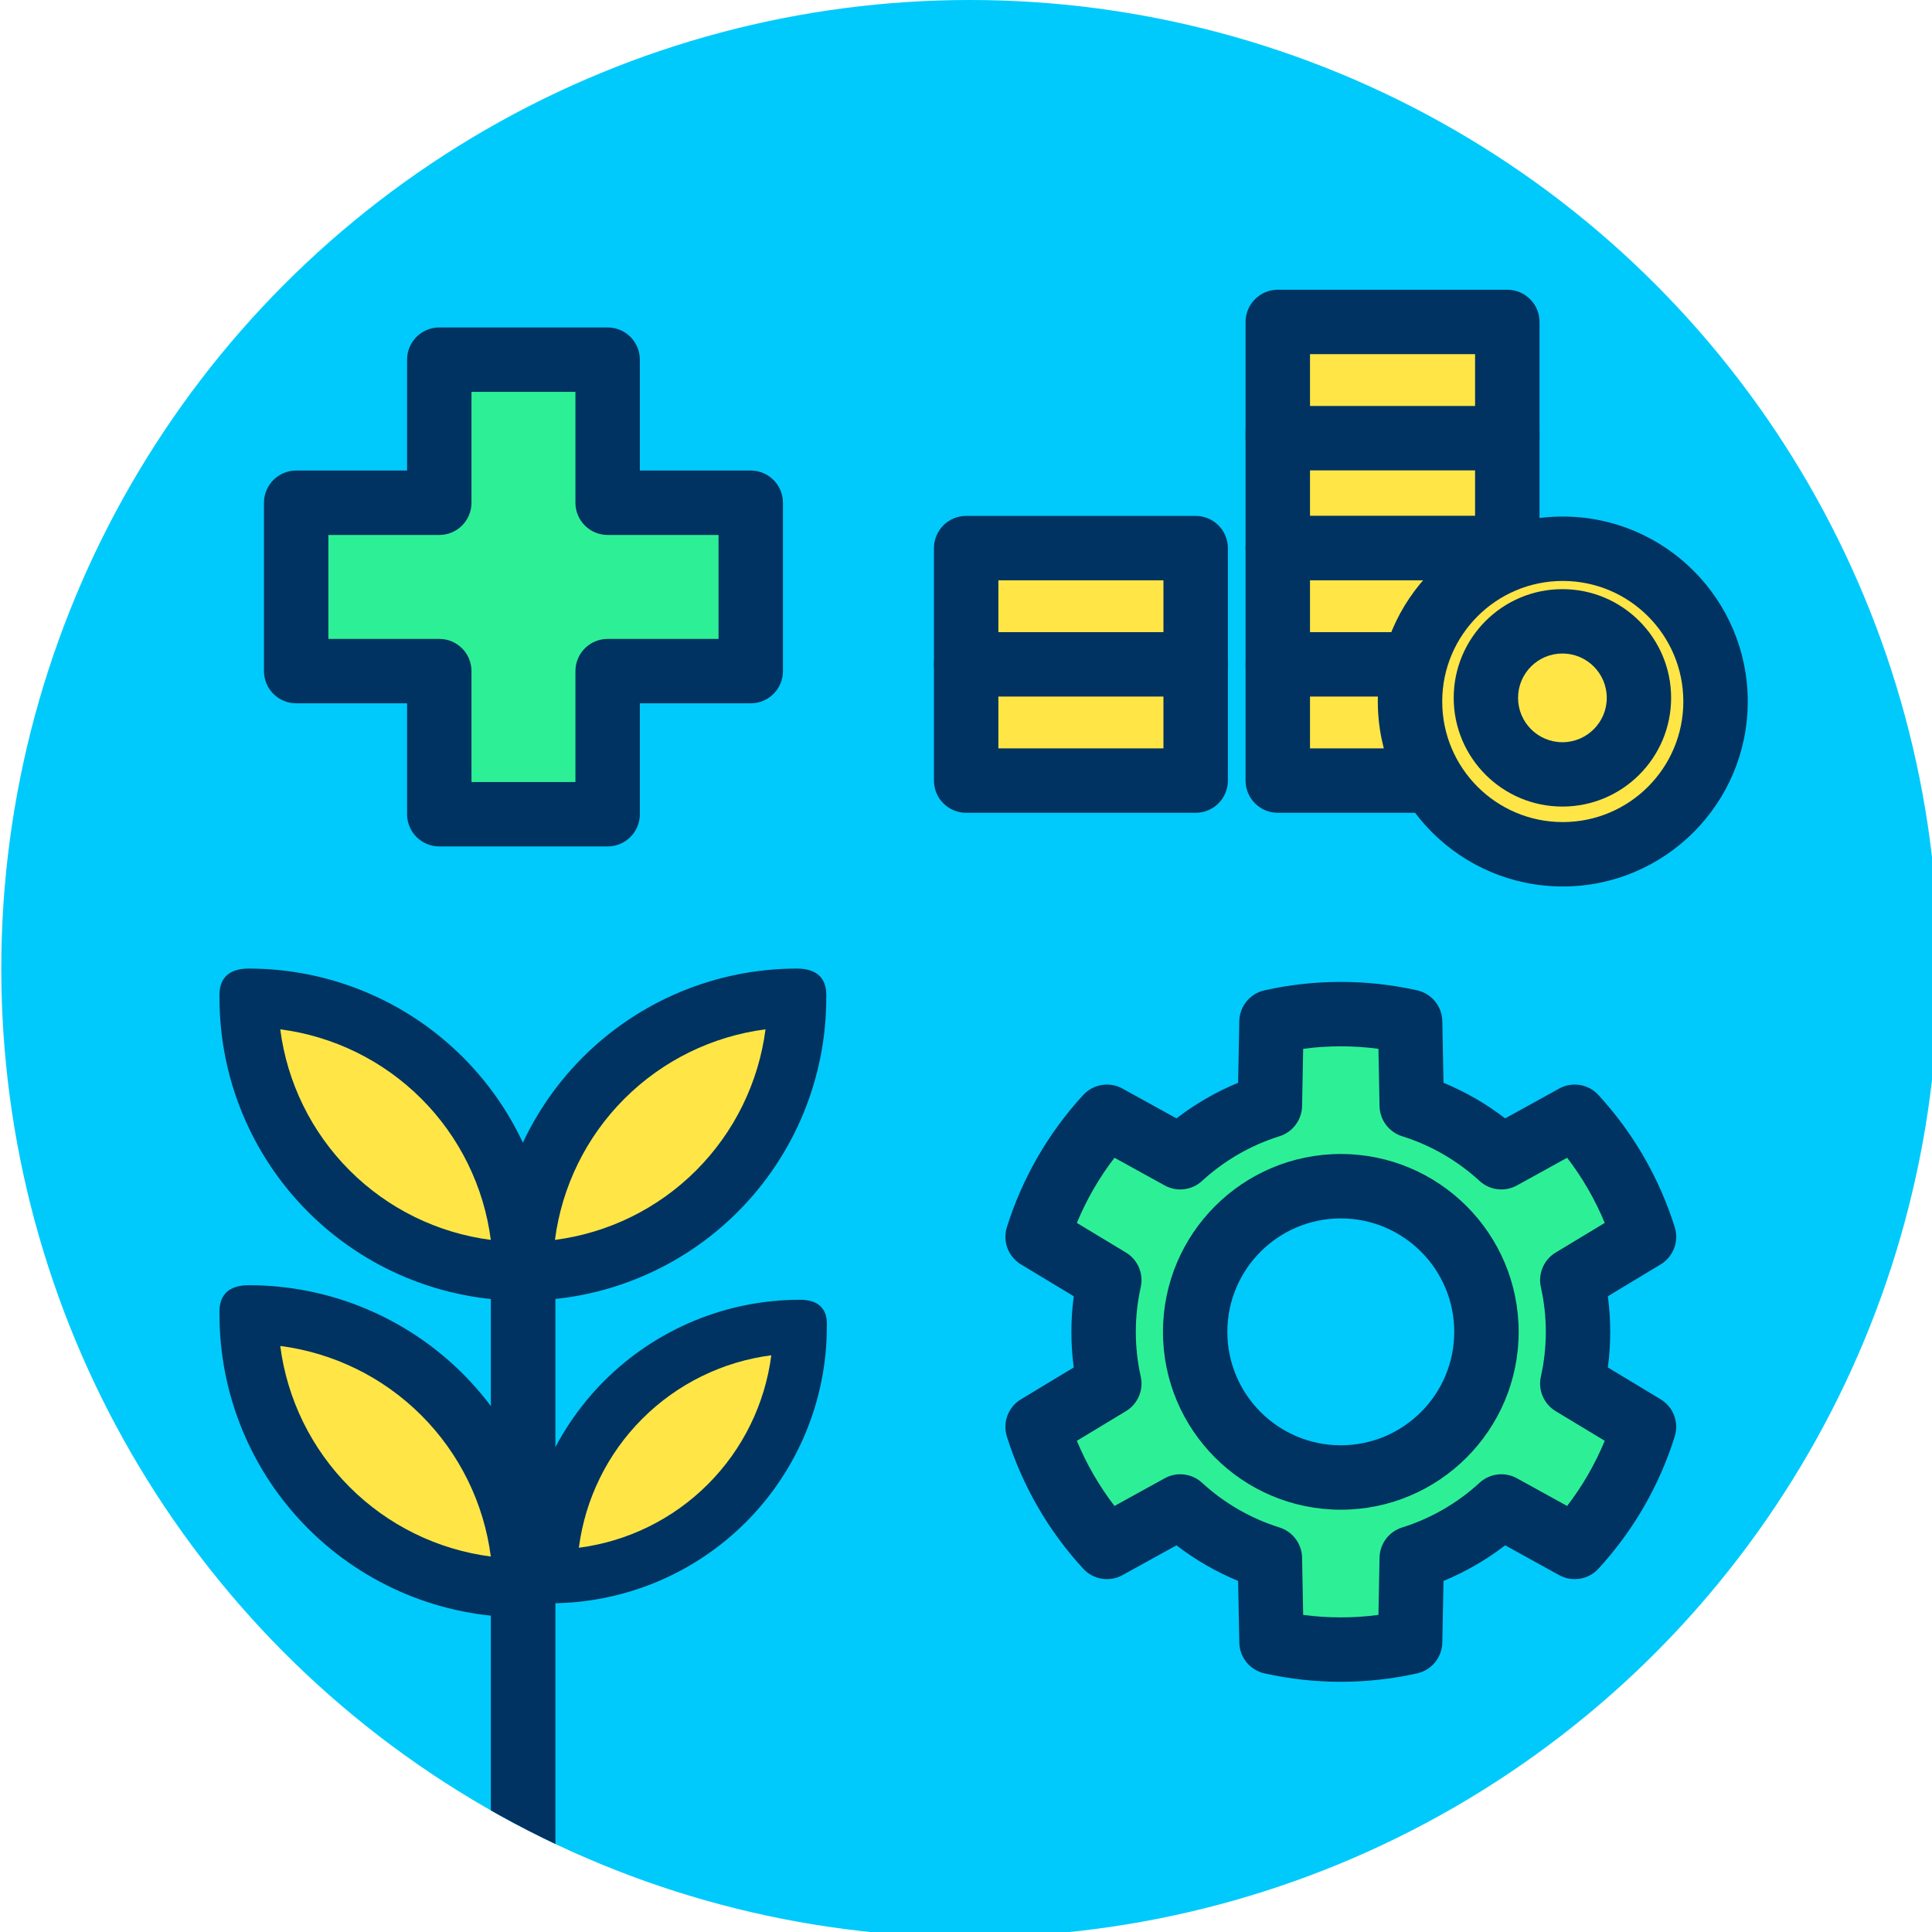 <?xml version="1.0" encoding="UTF-8" standalone="no"?>
<!DOCTYPE svg PUBLIC "-//W3C//DTD SVG 1.1//EN" "http://www.w3.org/Graphics/SVG/1.1/DTD/svg11.dtd">
<svg width="100%" height="100%" viewBox="0 0 120 120" version="1.1" xmlns="http://www.w3.org/2000/svg" xmlns:xlink="http://www.w3.org/1999/xlink" xml:space="preserve" xmlns:serif="http://www.serif.com/" style="fill-rule:evenodd;clip-rule:evenodd;stroke-linejoin:round;stroke-miterlimit:2;">
    <g transform="matrix(1,0,0,1,-596.781,-1.658)">
        <g id="_5-1" serif:id="5-1" transform="matrix(1,0,0,1,596.781,1.658)">
            <rect x="0" y="0" width="120" height="120" style="fill:none;"/>
            <g id="Zygmunt-III-Waza" serif:id="Zygmunt III Waza">
            </g>
            <g id="_x30_" transform="matrix(0.094,0,0,0.094,-30,0)">
                <circle cx="960" cy="640" r="640" style="fill:rgb(0,202,251);"/>
                <clipPath id="_clip1">
                    <circle cx="960" cy="640" r="640"/>
                </clipPath>
                <g clip-path="url(#_clip1)">
                    <g transform="matrix(9.7,0,0,9.7,-210.69,407.172)">
                        <g transform="matrix(1,0,0,0.621,5.309,-242.925)">
                            <path d="M87.148,530.562L87.148,454.301C87.148,452.345 86.163,450.757 84.949,450.757C83.735,450.757 82.75,452.345 82.75,454.301L82.75,530.562C82.75,532.518 83.735,534.106 84.949,534.106C86.163,534.106 87.148,532.518 87.148,530.562Z" style="fill:rgb(0,51,97);"/>
                        </g>
                        <g transform="matrix(1,0,0,1,5.246,-40.218)">
                            <g transform="matrix(1,0,0,1,-1.933,-397.352)">
                                <path d="M86.882,482.193C86.882,477.254 84.92,472.518 81.428,469.026C77.936,465.534 73.2,463.573 68.262,463.573L68.261,463.573L68.261,463.574C68.261,468.512 70.223,473.248 73.714,476.74C77.206,480.232 81.942,482.194 86.881,482.194L86.882,482.194L86.882,482.193Z" style="fill:rgb(255,230,70);"/>
                            </g>
                            <g transform="matrix(1,0,0,1,-1.933,-397.352)">
                                <path d="M88.882,482.193C88.882,476.724 86.71,471.479 82.843,467.612C78.976,463.745 73.731,461.573 68.262,461.573C66.108,461.573 66.261,463.212 66.261,463.574C66.261,469.043 68.433,474.287 72.3,478.154C76.167,482.021 81.412,484.194 86.881,484.194L86.882,484.194C86.882,484.194 88.882,484.076 88.882,482.193L88.882,482.193ZM70.4,465.711C74.019,466.18 77.406,467.832 80.014,470.441C82.623,473.049 84.275,476.436 84.743,480.055C81.124,479.587 77.738,477.935 75.129,475.326C72.52,472.717 70.868,469.331 70.4,465.711Z" style="fill:rgb(0,51,97);"/>
                            </g>
                        </g>
                        <g transform="matrix(1,0,0,1,3.338,-17.597)">
                            <g transform="matrix(-1,0,0,1,173.831,-419.973)">
                                <path d="M86.882,482.193C86.882,477.254 84.92,472.518 81.428,469.026C77.936,465.534 73.2,463.573 68.262,463.573L68.261,463.573L68.261,463.574C68.261,468.512 70.223,473.248 73.714,476.74C77.206,480.232 81.942,482.194 86.881,482.194L86.882,482.194L86.882,482.193Z" style="fill:rgb(255,230,70);"/>
                            </g>
                            <g transform="matrix(-1,0,0,1,173.831,-419.973)">
                                <path d="M88.882,482.193C88.882,476.724 86.71,471.479 82.843,467.612C78.976,463.745 73.731,461.573 68.262,461.573C66.108,461.573 66.261,463.212 66.261,463.574C66.261,469.043 68.433,474.287 72.3,478.154C76.167,482.021 81.412,484.194 86.881,484.194L86.882,484.194C86.882,484.194 88.882,484.076 88.882,482.193L88.882,482.193ZM70.4,465.711C74.019,466.18 77.406,467.832 80.014,470.441C82.623,473.049 84.275,476.436 84.743,480.055C81.124,479.587 77.738,477.935 75.129,475.326C72.52,472.717 70.868,469.331 70.4,465.711Z" style="fill:rgb(0,51,97);"/>
                            </g>
                        </g>
                        <g transform="matrix(1,0,0,1,5.246,-18.649)">
                            <g transform="matrix(1,0,0,1,-1.933,-397.352)">
                                <path d="M86.882,482.193C86.882,477.254 84.92,472.518 81.428,469.026C77.936,465.534 73.2,463.573 68.262,463.573L68.261,463.573L68.261,463.574C68.261,468.512 70.223,473.248 73.714,476.74C77.206,480.232 81.942,482.194 86.881,482.194L86.882,482.194L86.882,482.193Z" style="fill:rgb(255,230,70);"/>
                            </g>
                            <g transform="matrix(1,0,0,1,-1.933,-397.352)">
                                <path d="M88.882,482.193C88.882,476.724 86.71,471.479 82.843,467.612C78.976,463.745 73.731,461.573 68.262,461.573C66.108,461.573 66.261,463.212 66.261,463.574C66.261,469.043 68.433,474.287 72.3,478.154C76.167,482.021 81.412,484.194 86.881,484.194L86.882,484.194C86.882,484.194 88.882,484.076 88.882,482.193L88.882,482.193ZM70.4,465.711C74.019,466.18 77.406,467.832 80.014,470.441C82.623,473.049 84.275,476.436 84.743,480.055C81.124,479.587 77.738,477.935 75.129,475.326C72.52,472.717 70.868,469.331 70.4,465.711Z" style="fill:rgb(0,51,97);"/>
                            </g>
                        </g>
                        <g transform="matrix(0.914,0,0,0.914,12.628,8.541)">
                            <g transform="matrix(-1,0,0,1,173.831,-419.973)">
                                <path d="M86.882,482.193C86.882,477.254 84.92,472.518 81.428,469.026C77.936,465.534 73.2,463.573 68.262,463.573L68.261,463.573L68.261,463.574C68.261,468.512 70.223,473.248 73.714,476.74C77.206,480.232 81.942,482.194 86.881,482.194L86.882,482.194L86.882,482.193Z" style="fill:rgb(255,230,70);"/>
                            </g>
                            <g transform="matrix(-1,0,0,1,173.831,-419.973)">
                                <path d="M88.882,482.193C88.882,476.724 86.71,471.479 82.843,467.612C78.976,463.745 73.731,461.573 68.262,461.573C66.108,461.573 66.261,463.212 66.261,463.574C66.261,469.043 68.433,474.287 72.3,478.154C76.167,482.021 81.412,484.194 86.881,484.194L86.882,484.194C86.882,484.194 88.882,484.076 88.882,482.193L88.882,482.193ZM70.4,465.711C74.019,466.18 77.406,467.832 80.014,470.441C82.623,473.049 84.275,476.436 84.743,480.055C81.124,479.587 77.738,477.935 75.129,475.326C72.52,472.717 70.868,469.331 70.4,465.711Z" style="fill:rgb(0,51,97);"/>
                            </g>
                        </g>
                    </g>
                </g>
            </g>
            <g transform="matrix(1.019,0,0,1.019,45.411,1.457)">
                <g transform="matrix(0.782,0,0,0.929,15.023,-785.619)">
                    <rect x="23.4" y="872.462" width="17.888" height="7.627" style="fill:rgb(255,230,70);"/>
                </g>
                <g transform="matrix(0.782,0,0,0.929,15.023,-785.619)">
                    <path d="M43.8,872.462C43.8,871.294 42.675,870.348 41.289,870.348L23.4,870.348C22.013,870.348 20.889,871.294 20.889,872.462L20.889,880.089C20.889,881.256 22.013,882.202 23.4,882.202L41.289,882.202C42.675,882.202 43.8,881.256 43.8,880.089L43.8,872.462ZM38.777,874.575L38.777,877.975C38.777,877.975 25.911,877.975 25.911,877.975C25.911,877.975 25.911,874.575 25.911,874.575L38.777,874.575Z" style="fill:rgb(0,51,97);"/>
                </g>
                <g transform="matrix(0.782,0,0,0.929,15.023,-792.323)">
                    <rect x="23.4" y="872.462" width="17.888" height="7.627" style="fill:rgb(255,230,70);"/>
                </g>
                <g transform="matrix(0.782,0,0,0.929,15.023,-792.323)">
                    <path d="M43.8,872.462C43.8,871.294 42.675,870.348 41.289,870.348L23.4,870.348C22.013,870.348 20.889,871.294 20.889,872.462L20.889,880.089C20.889,881.256 22.013,882.202 23.4,882.202L41.289,882.202C42.675,882.202 43.8,881.256 43.8,880.089L43.8,872.462ZM38.777,874.575L38.777,877.975C38.777,877.975 25.911,877.975 25.911,877.975C25.911,877.975 25.911,874.575 25.911,874.575L38.777,874.575Z" style="fill:rgb(0,51,97);"/>
                </g>
                <g transform="matrix(0.782,0,0,0.929,15.023,-778.536)">
                    <rect x="23.4" y="872.462" width="17.888" height="7.627" style="fill:rgb(255,230,70);"/>
                </g>
                <g transform="matrix(0.782,0,0,0.929,15.023,-778.536)">
                    <path d="M43.8,872.462C43.8,871.294 42.675,870.348 41.289,870.348L23.4,870.348C22.013,870.348 20.889,871.294 20.889,872.462L20.889,880.089C20.889,881.256 22.013,882.202 23.4,882.202L41.289,882.202C42.675,882.202 43.8,881.256 43.8,880.089L43.8,872.462ZM38.777,874.575L38.777,877.975C38.777,877.975 25.911,877.975 25.911,877.975C25.911,877.975 25.911,874.575 25.911,874.575L38.777,874.575Z" style="fill:rgb(0,51,97);"/>
                </g>
                <g transform="matrix(0.782,0,0,0.929,15.023,-771.452)">
                    <rect x="23.4" y="872.462" width="17.888" height="7.627" style="fill:rgb(255,230,70);"/>
                </g>
                <g transform="matrix(0.782,0,0,0.929,15.023,-771.452)">
                    <path d="M43.8,872.462C43.8,871.294 42.675,870.348 41.289,870.348L23.4,870.348C22.013,870.348 20.889,871.294 20.889,872.462L20.889,880.089C20.889,881.256 22.013,882.202 23.4,882.202L41.289,882.202C42.675,882.202 43.8,881.256 43.8,880.089L43.8,872.462ZM38.777,874.575L38.777,877.975C38.777,877.975 25.911,877.975 25.911,877.975C25.911,877.975 25.911,874.575 25.911,874.575L38.777,874.575Z" style="fill:rgb(0,51,97);"/>
                </g>
                <g transform="matrix(1.154,0,0,1.154,6.239,19.675)">
                    <g transform="matrix(1,0,0,1,-4.541,-420.918)">
                        <circle cx="43.062" cy="439.683" r="8.069" style="fill:rgb(255,230,70);"/>
                    </g>
                    <g transform="matrix(1,0,0,1,-4.541,-420.918)">
                        <path d="M43.062,429.914C37.67,429.914 33.293,434.291 33.293,439.683C33.293,445.075 37.67,449.453 43.062,449.453C48.454,449.453 52.832,445.075 52.832,439.683C52.832,434.291 48.454,429.914 43.062,429.914ZM43.062,433.315C46.577,433.315 49.43,436.169 49.43,439.683C49.43,443.198 46.577,446.051 43.062,446.051C39.548,446.051 36.695,443.198 36.695,439.683C36.695,436.169 39.548,433.315 43.062,433.315Z" style="fill:rgb(0,51,97);"/>
                    </g>
                    <g transform="matrix(0.501,0,0,0.501,16.928,-201.709)">
                        <circle cx="43.062" cy="439.683" r="8.069" style="fill:rgb(255,230,70);"/>
                    </g>
                    <g transform="matrix(0.501,0,0,0.501,16.928,-201.709)">
                        <path d="M43.062,428.222C36.737,428.222 31.602,433.358 31.602,439.683C31.602,446.009 36.737,451.144 43.062,451.144C49.388,451.144 54.523,446.009 54.523,439.683C54.523,433.358 49.388,428.222 43.062,428.222ZM43.062,435.007C45.643,435.007 47.739,437.102 47.739,439.683C47.739,442.264 45.643,444.36 43.062,444.36C40.481,444.36 38.386,442.264 38.386,439.683C38.386,437.102 40.481,435.007 43.062,435.007Z" style="fill:rgb(0,51,97);"/>
                    </g>
                </g>
                <g transform="matrix(0.782,0,0,0.929,-3.972,-778.536)">
                    <rect x="23.4" y="872.462" width="17.888" height="7.627" style="fill:rgb(255,230,70);"/>
                </g>
                <g transform="matrix(0.782,0,0,0.929,-3.972,-778.536)">
                    <path d="M43.8,872.462C43.8,871.294 42.675,870.348 41.289,870.348L23.4,870.348C22.013,870.348 20.889,871.294 20.889,872.462L20.889,880.089C20.889,881.256 22.013,882.202 23.4,882.202L41.289,882.202C42.675,882.202 43.8,881.256 43.8,880.089L43.8,872.462ZM38.777,874.575L38.777,877.975C38.777,877.975 25.911,877.975 25.911,877.975C25.911,877.975 25.911,874.575 25.911,874.575L38.777,874.575Z" style="fill:rgb(0,51,97);"/>
                </g>
                <g transform="matrix(0.782,0,0,0.929,-3.972,-771.452)">
                    <rect x="23.4" y="872.462" width="17.888" height="7.627" style="fill:rgb(255,230,70);"/>
                </g>
                <g transform="matrix(0.782,0,0,0.929,-3.972,-771.452)">
                    <path d="M43.8,872.462C43.8,871.294 42.675,870.348 41.289,870.348L23.4,870.348C22.013,870.348 20.889,871.294 20.889,872.462L20.889,880.089C20.889,881.256 22.013,882.202 23.4,882.202L41.289,882.202C42.675,882.202 43.8,881.256 43.8,880.089L43.8,872.462ZM38.777,874.575L38.777,877.975C38.777,877.975 25.911,877.975 25.911,877.975C25.911,877.975 25.911,874.575 25.911,874.575L38.777,874.575Z" style="fill:rgb(0,51,97);"/>
                </g>
            </g>
            <g transform="matrix(1.081,0,0,1.081,52.603,-430.321)">
                <path d="M32.361,456.785C29.738,456.199 27.018,456.199 24.396,456.785L24.303,461.596C22.388,462.196 20.63,463.211 19.153,464.569L14.94,462.245C13.121,464.223 11.761,466.578 10.957,469.143L15.077,471.629C14.639,473.587 14.639,475.617 15.077,477.575L10.957,480.061C11.761,482.626 13.121,484.981 14.94,486.959L19.153,484.635C20.63,485.993 22.388,487.008 24.303,487.608L24.396,492.419C27.018,493.005 29.738,493.005 32.361,492.419L32.454,487.608C34.369,487.008 36.127,485.993 37.604,484.635L41.817,486.959C43.636,484.981 44.996,482.626 45.799,480.061L41.68,477.575C42.117,475.617 42.117,473.587 41.68,471.629L45.799,469.143C44.996,466.578 43.636,464.223 41.817,462.245L37.604,464.569C36.127,463.211 34.369,462.196 32.454,461.596L32.361,456.785ZM28.378,466.234C32.997,466.234 36.747,469.983 36.747,474.602C36.747,479.221 32.997,482.97 28.378,482.97C23.76,482.97 20.01,479.221 20.01,474.602C20.01,469.983 23.76,466.234 28.378,466.234Z" style="fill:rgb(45,240,150);"/>
            </g>
            <g transform="matrix(1.081,0,0,1.081,52.603,-430.321)">
                <path d="M34.211,456.749C34.194,455.896 33.597,455.165 32.764,454.979C29.876,454.334 26.881,454.334 23.992,454.979C23.16,455.165 22.562,455.896 22.546,456.749L22.477,460.291C21.211,460.813 20.02,461.501 18.935,462.336C18.935,462.336 15.834,460.625 15.834,460.625C15.087,460.212 14.155,460.364 13.578,460.992C11.574,463.171 10.077,465.765 9.191,468.589C8.936,469.403 9.271,470.286 10.001,470.727L13.034,472.557C12.853,473.914 12.853,475.29 13.034,476.647C13.034,476.647 10.001,478.477 10.001,478.477C9.271,478.918 8.936,479.801 9.191,480.615C10.077,483.439 11.574,486.033 13.578,488.212C14.155,488.84 15.087,488.992 15.834,488.58L18.935,486.868C20.02,487.703 21.211,488.391 22.477,488.913C22.477,488.913 22.546,492.455 22.546,492.455C22.562,493.308 23.16,494.039 23.992,494.225C26.881,494.87 29.876,494.87 32.764,494.225C33.597,494.039 34.194,493.308 34.211,492.455L34.28,488.913C35.545,488.391 36.736,487.703 37.822,486.868C37.821,486.868 40.923,488.58 40.923,488.58C41.67,488.992 42.602,488.84 43.179,488.212C45.182,486.033 46.68,483.439 47.565,480.615C47.82,479.801 47.486,478.918 46.755,478.477L43.723,476.647C43.903,475.29 43.903,473.914 43.723,472.557C43.723,472.557 46.755,470.727 46.755,470.727C47.486,470.286 47.82,469.403 47.565,468.589C46.68,465.765 45.182,463.171 43.179,460.992C42.602,460.364 41.67,460.212 40.923,460.625L37.821,462.336C36.737,461.501 35.545,460.813 34.279,460.291C34.28,460.291 34.211,456.749 34.211,456.749ZM30.54,458.339L30.604,461.632C30.619,462.427 31.142,463.124 31.901,463.362C33.555,463.88 35.075,464.758 36.351,465.931C36.937,466.47 37.801,466.574 38.498,466.189L41.382,464.598C42.264,465.746 42.991,467.005 43.543,468.343C43.543,468.343 40.724,470.045 40.724,470.045C40.042,470.456 39.7,471.256 39.874,472.032C40.252,473.725 40.252,475.479 39.874,477.172C39.7,477.948 40.042,478.748 40.724,479.159L43.543,480.861C42.991,482.199 42.264,483.458 41.382,484.606C41.382,484.606 38.498,483.015 38.498,483.015C37.801,482.63 36.937,482.734 36.351,483.273C35.075,484.446 33.555,485.324 31.901,485.842C31.142,486.08 30.619,486.777 30.604,487.572L30.54,490.865C29.105,491.056 27.651,491.056 26.216,490.865C26.216,490.865 26.153,487.572 26.153,487.572C26.137,486.777 25.615,486.08 24.856,485.842C23.201,485.324 21.682,484.446 20.405,483.273C19.82,482.734 18.955,482.63 18.259,483.015L15.375,484.606C14.492,483.458 13.765,482.199 13.213,480.861C13.213,480.861 16.033,479.159 16.033,479.159C16.714,478.748 17.056,477.948 16.883,477.172C16.505,475.479 16.505,473.725 16.883,472.032C17.056,471.256 16.714,470.456 16.033,470.045L13.213,468.343C13.765,467.005 14.492,465.746 15.375,464.598C15.375,464.598 18.259,466.189 18.259,466.189C18.955,466.574 19.82,466.47 20.405,465.931C21.682,464.758 23.201,463.88 24.856,463.362C25.615,463.124 26.137,462.427 26.153,461.632L26.216,458.339C27.651,458.148 29.105,458.148 30.54,458.339L30.54,458.339ZM28.378,464.383C22.738,464.383 18.16,468.962 18.16,474.602C18.16,480.242 22.738,484.821 28.378,484.821C34.018,484.821 38.597,480.242 38.597,474.602C38.597,468.962 34.018,464.383 28.378,464.383ZM28.378,468.084C31.976,468.084 34.896,471.005 34.896,474.602C34.896,478.199 31.976,481.12 28.378,481.12C24.781,481.12 21.86,478.199 21.86,474.602C21.86,471.005 24.781,468.084 28.378,468.084Z" style="fill:rgb(0,51,97);"/>
            </g>
            <g transform="matrix(1.178,0,0,1.178,-715.905,-154.473)">
                <path d="M639.768,157.64L639.768,150.095L630.891,150.095L630.891,157.64L623.346,157.64L623.346,166.517L630.891,166.517L630.891,174.063L639.768,174.063L639.768,166.517L647.313,166.517L647.313,157.64L639.768,157.64Z" style="fill:rgb(45,240,150);"/>
            </g>
            <g transform="matrix(1.178,0,0,1.178,-715.905,-154.473)">
                <path d="M641.466,155.942L641.466,150.095C641.466,149.157 640.706,148.397 639.768,148.397L630.891,148.397C629.953,148.397 629.193,149.157 629.193,150.095L629.193,155.942C629.193,155.942 623.346,155.942 623.346,155.942C622.408,155.942 621.647,156.702 621.647,157.64L621.647,166.517C621.647,167.455 622.408,168.215 623.346,168.215L629.193,168.215C629.193,168.215 629.193,174.063 629.193,174.063C629.193,175 629.953,175.761 630.891,175.761L639.768,175.761C640.706,175.761 641.466,175 641.466,174.063L641.466,168.215C641.466,168.215 647.313,168.215 647.313,168.215C648.251,168.215 649.011,167.455 649.011,166.517L649.011,157.64C649.011,156.702 648.251,155.942 647.313,155.942L641.466,155.942ZM638.07,157.64C638.07,158.578 638.83,159.338 639.768,159.338L645.615,159.338C645.615,159.338 645.615,164.819 645.615,164.819C645.615,164.819 639.768,164.819 639.768,164.819C638.83,164.819 638.07,165.579 638.07,166.517L638.07,172.364C638.07,172.364 632.589,172.364 632.589,172.364C632.589,172.364 632.589,166.517 632.589,166.517C632.589,165.579 631.829,164.819 630.891,164.819L625.044,164.819C625.044,164.819 625.044,159.338 625.044,159.338C625.044,159.338 630.891,159.338 630.891,159.338C631.829,159.338 632.589,158.578 632.589,157.64L632.589,151.793C632.589,151.793 638.07,151.793 638.07,151.793C638.07,151.793 638.07,157.64 638.07,157.64Z" style="fill:rgb(0,51,97);"/>
            </g>
        </g>
        <g id="c">
        </g>
    </g>
</svg>
